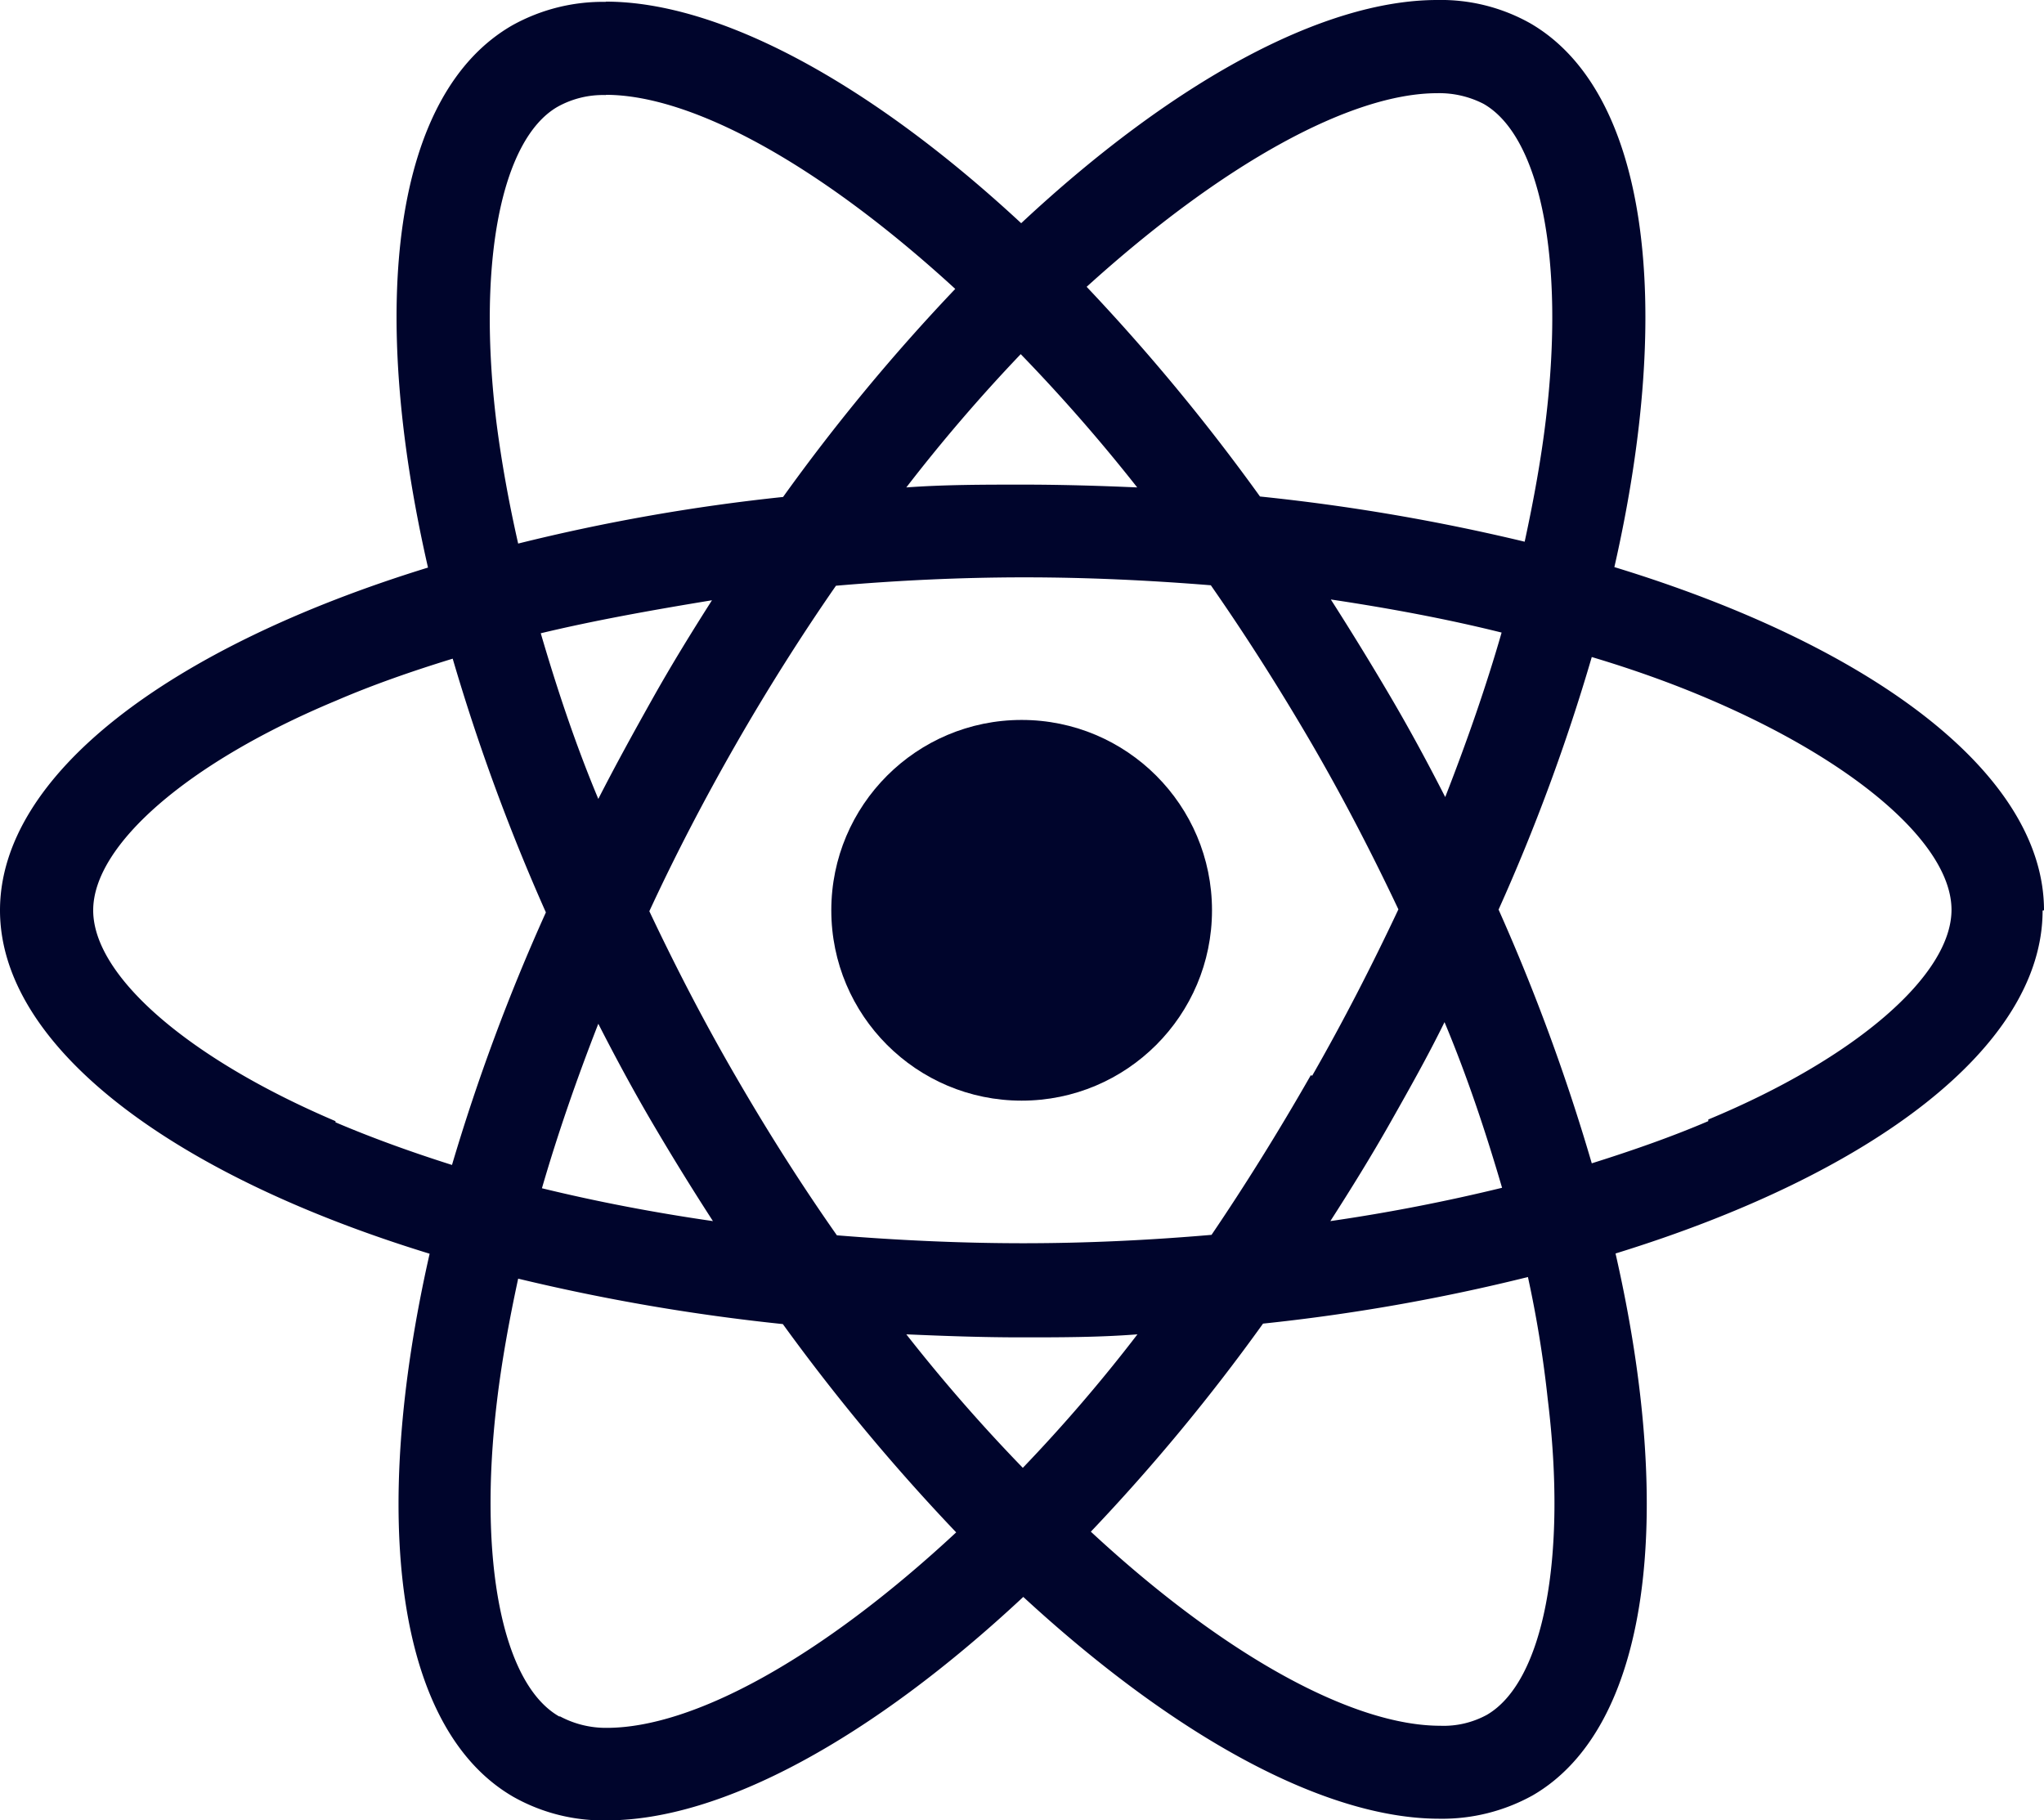 <?xml version="1.0" encoding="UTF-8"?>
<svg xmlns="http://www.w3.org/2000/svg" id="Ebene_2" data-name="Ebene 2" viewBox="0 0 87.73 78.13">
  <defs>
    <style>.cls-1{fill:#00052c;}</style>
  </defs>
  <path class="cls-1" d="M87.73,39.07c0-5.81-7.28-11.32-18.44-14.73C71.87,13,70.72,3.92,65.68,1a7.82,7.82,0,0,0-4-1V4a4.15,4.15,0,0,1,2,.46c2.44,1.4,3.49,6.71,2.67,13.54-.2,1.68-.52,3.45-.91,5.25a86.59,86.59,0,0,0-11.36-1.94,87,87,0,0,0-7.44-9C52.5,7,58,4,61.69,4V0C56.78,0,50.34,3.5,43.83,9.58,37.32,3.54,30.88.07,26,.07v4c3.7,0,9.19,3,15,8.33a84,84,0,0,0-7.39,8.93,82.94,82.94,0,0,0-11.37,2q-.61-2.69-.93-5.18c-.84-6.83.19-12.15,2.61-13.56A4,4,0,0,1,26,4.08v-4a8,8,0,0,0-4,1C16.9,4,15.77,13,18.37,24.36,7.24,27.79,0,33.28,0,39.07S7.28,50.39,18.44,53.81C15.86,65.18,17,74.23,22.05,77.13a7.84,7.84,0,0,0,4,1c4.92,0,11.36-3.51,17.87-9.59,6.51,6,12.94,9.52,17.86,9.52a8,8,0,0,0,4-1c5-2.89,6.15-11.92,3.56-23.26,11.09-3.42,18.33-8.92,18.33-14.72ZM64.45,27.15c-.66,2.3-1.49,4.68-2.42,7.06-.73-1.43-1.5-2.86-2.34-4.29s-1.7-2.83-2.57-4.19c2.54.38,5,.84,7.33,1.42Zm-8.19,19C54.86,48.6,53.43,50.89,52,53c-2.67.23-5.37.36-8.08.36s-5.41-.13-8-.34q-2.24-3.19-4.33-6.8c-1.36-2.34-2.59-4.72-3.72-7.11,1.11-2.4,2.36-4.8,3.7-7.14s2.83-4.7,4.31-6.83c2.67-.23,5.37-.36,8.09-.36s5.4.13,8,.34q2.23,3.2,4.33,6.8c1.36,2.34,2.59,4.72,3.72,7.11-1.13,2.4-2.36,4.8-3.7,7.14ZM62,43.87c1,2.39,1.79,4.79,2.47,7.11-2.34.57-4.81,1.06-7.37,1.43.88-1.37,1.76-2.79,2.58-4.24S61.3,45.3,62,43.87ZM43.9,63a72.61,72.61,0,0,1-5-5.73c1.61.07,3.25.13,4.92.13s3.34,0,5-.13A68.42,68.42,0,0,1,43.9,63ZM30.6,52.41q-3.81-.55-7.34-1.41c.67-2.31,1.49-4.68,2.42-7.06.73,1.43,1.5,2.86,2.34,4.29S29.72,51.05,30.6,52.41ZM43.81,15.2a74.25,74.25,0,0,1,5,5.72c-1.61-.07-3.25-.12-4.91-.12s-3.35,0-5,.12A71.87,71.87,0,0,1,43.81,15.2ZM30.58,25.73C29.7,27.11,28.83,28.52,28,30s-1.59,2.86-2.32,4.29c-1-2.39-1.79-4.79-2.47-7.11,2.34-.56,4.81-1,7.37-1.42ZM14.4,48.12C8.06,45.42,4,41.88,4,39.07s4.09-6.36,10.43-9c1.53-.66,3.21-1.25,5-1.8a86.86,86.86,0,0,0,4,10.89A85.15,85.15,0,0,0,19.4,50c-1.77-.56-3.45-1.17-5-1.83ZM24,73.67c-2.44-1.39-3.49-6.7-2.67-13.53.2-1.68.52-3.45.91-5.26a86.85,86.85,0,0,0,11.36,1.95,86.82,86.82,0,0,0,7.44,8.94c-5.83,5.42-11.3,8.39-15,8.39a4.18,4.18,0,0,1-2-.49ZM66.43,60.05c.84,6.83-.19,12.14-2.61,13.55a3.87,3.87,0,0,1-2,.47c-3.71,0-9.2-2.95-15-8.33a84,84,0,0,0,7.39-8.93,82.9,82.9,0,0,0,11.37-2A49.08,49.08,0,0,1,66.43,60.05Zm6.89-11.93c-1.54.66-3.22,1.25-5,1.81a85.72,85.72,0,0,0-4-10.89,83.65,83.65,0,0,0,4-10.84Q71,29,73.34,30c6.33,2.7,10.42,6.25,10.42,9.05s-4.11,6.37-10.44,9Z"></path>
  <circle class="cls-1" cx="43.85" cy="39.07" r="8.17"></circle>
</svg>
